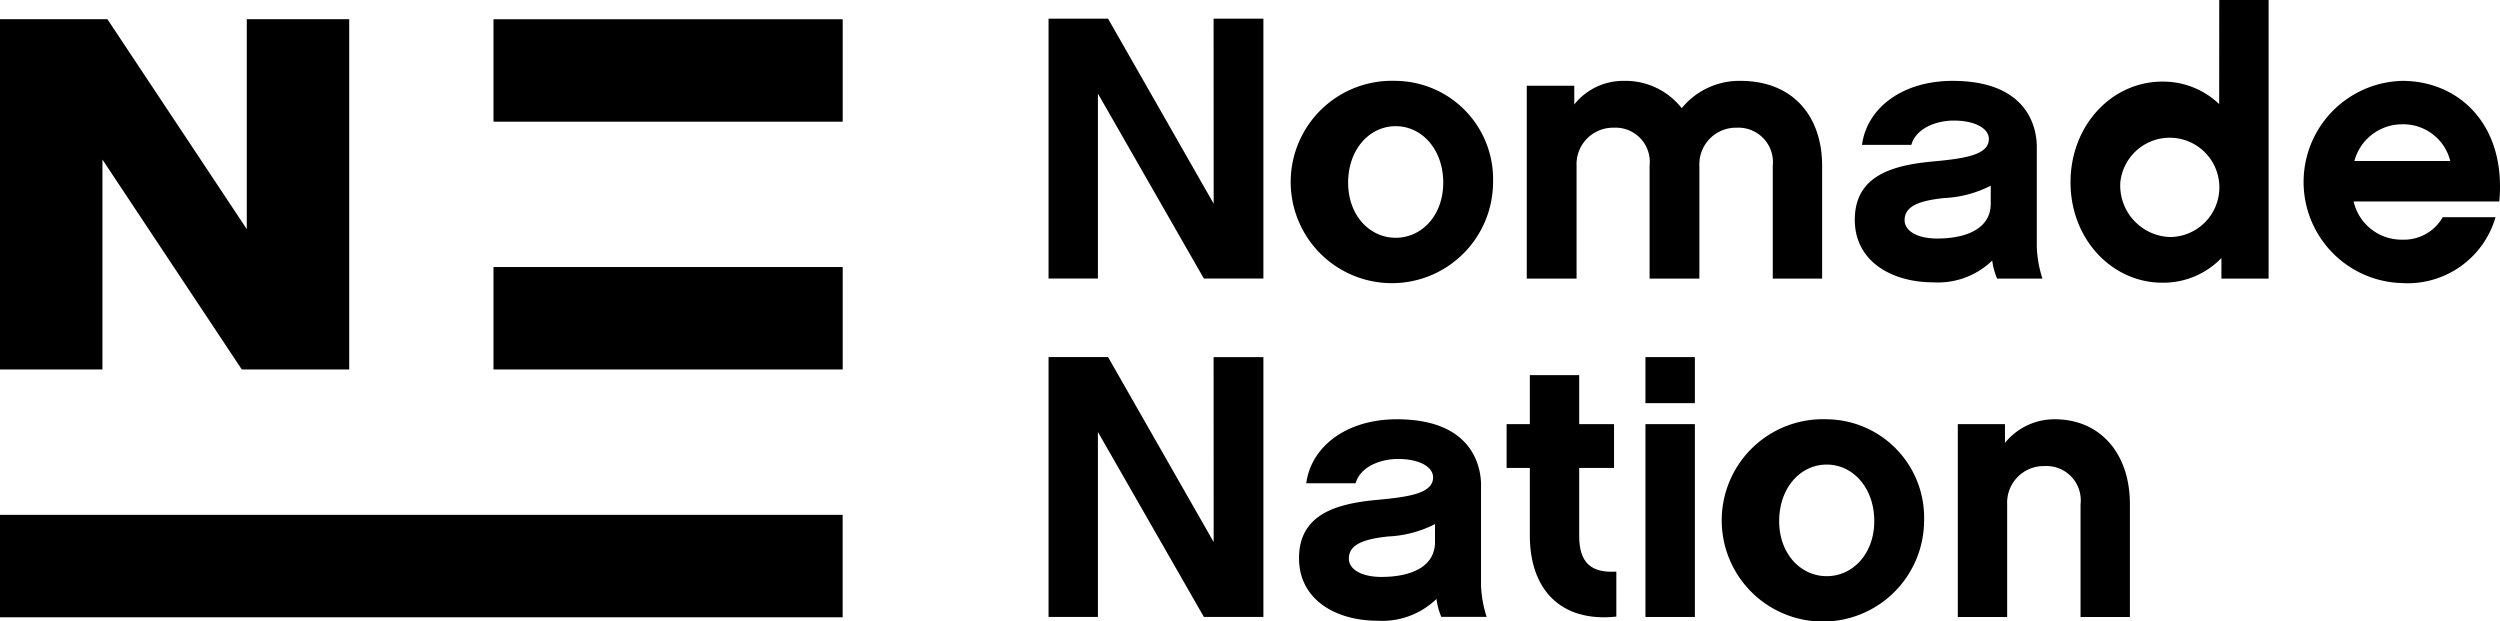 <svg xmlns="http://www.w3.org/2000/svg" width="172.216" height="42.812" viewBox="0 0 172.216 42.812"><g id="AF_NomadeNation_Logo_VSH_RGB_Pos" transform="translate(-136 -126.74)"><path id="Trazado_9315" data-name="Trazado 9315" d="M554.374,146.742,547.1,134H543v17.9h3.4V139.159l7.3,12.742h4.1V134h-3.431Z" transform="translate(-334.769 -5.972)"></path><path id="Trazado_9316" data-name="Trazado 9316" d="M646.78,158.13a6.97,6.97,0,1,0,6.707,6.991A6.772,6.772,0,0,0,646.78,158.13Zm0,10.808c-1.8,0-3.276-1.548-3.276-3.793,0-2.295,1.469-3.894,3.276-3.894s3.276,1.6,3.276,3.894C650.056,167.39,648.585,168.938,646.78,168.938Z" transform="translate(-414.636 -25.819)"></path><path id="Trazado_9317" data-name="Trazado 9317" d="M745.567,163.985v7.764h3.4v-7.764c0-3.482-2.064-5.855-5.622-5.855a5.114,5.114,0,0,0-4.05,1.883,4.916,4.916,0,0,0-3.972-1.883,4.308,4.308,0,0,0-3.43,1.626v-1.29H728.62v13.284h3.431v-7.764a2.514,2.514,0,0,1,2.554-2.63,2.361,2.361,0,0,1,2.476,2.63v7.764h3.43v-7.764a2.52,2.52,0,0,1,2.579-2.63A2.378,2.378,0,0,1,745.567,163.985Z" transform="translate(-487.447 -25.819)"></path><path id="Trazado_9318" data-name="Trazado 9318" d="M865.752,171.749h3.122a8.065,8.065,0,0,1-.387-2.167V162.67c0-1.058-.413-4.54-5.8-4.54-3.482,0-5.906,1.883-6.242,4.41h3.4c.311-1.134,1.7-1.675,2.916-1.675,1.521,0,2.424.568,2.424,1.264,0,1.083-1.574,1.342-3.793,1.548-2.941.259-5.443,1.031-5.443,4.023,0,2.889,2.579,4.307,5.392,4.307a5.371,5.371,0,0,0,4.075-1.5A4.785,4.785,0,0,0,865.752,171.749Zm-.438-5.159c0,1.7-1.651,2.4-3.688,2.4-1.368,0-2.245-.516-2.245-1.264,0-.981,1.031-1.342,2.708-1.523a7.825,7.825,0,0,0,3.225-.852Z" transform="translate(-592.179 -25.819)"></path><path id="Trazado_9319" data-name="Trazado 9319" d="M949.92,133.91a5.583,5.583,0,0,0-3.92-1.548c-3.457,0-6.32,2.992-6.32,6.939,0,3.92,2.863,6.913,6.32,6.913a5.559,5.559,0,0,0,4.075-1.7v1.42h3.25V126.74h-3.4Zm-3.406,9.158a3.553,3.553,0,0,1-3.406-3.739,3.42,3.42,0,1,1,3.406,3.739Z" transform="translate(-661.049 0)"></path><path id="Trazado_9320" data-name="Trazado 9320" d="M1036.9,158.13a6.967,6.967,0,0,0,0,13.93,6.3,6.3,0,0,0,6.423-4.54h-3.636a3.084,3.084,0,0,1-2.811,1.548,3.381,3.381,0,0,1-3.328-2.632h10.034C1044.069,161.174,1040.82,158.13,1036.9,158.13Zm-3.3,5.519a3.4,3.4,0,0,1,3.276-2.527,3.33,3.33,0,0,1,3.328,2.527Z" transform="translate(-735.414 -25.819)"></path><path id="Trazado_9321" data-name="Trazado 9321" d="M554.374,278.092,547.1,265.35H543v17.9h3.4V270.509l7.3,12.742h4.1v-17.9h-3.431Z" transform="translate(-334.769 -114.011)"></path><path id="Trazado_9322" data-name="Trazado 9322" d="M652.768,294.02c0-1.058-.414-4.54-5.8-4.54-3.482,0-5.906,1.883-6.242,4.41h3.4c.311-1.134,1.7-1.675,2.914-1.675,1.521,0,2.424.568,2.424,1.264,0,1.083-1.574,1.342-3.793,1.548-2.941.259-5.443,1.031-5.443,4.023,0,2.889,2.579,4.307,5.392,4.307a5.371,5.371,0,0,0,4.075-1.5,4.775,4.775,0,0,0,.335,1.237h3.122a8.065,8.065,0,0,1-.387-2.167V294.02Zm-3.173,3.92c0,1.7-1.65,2.4-3.688,2.4-1.368,0-2.245-.516-2.245-1.264,0-.981,1.031-1.342,2.708-1.523a7.825,7.825,0,0,0,3.225-.852Z" transform="translate(-414.743 -133.858)"></path><path id="Trazado_9323" data-name="Trazado 9323" d="M725.783,283.43v-4.694h2.4v-3.017h-2.4V272.34h-3.4v3.379h-1.6v3.017h1.6v4.669c0,3.636,2.064,5.984,5.958,5.571v-3.1C726.633,285.984,725.783,285.287,725.783,283.43Z" transform="translate(-480.998 -119.76)"></path><rect id="Rect&#xE1;ngulo_2804" data-name="Rect&#xE1;ngulo 2804" width="3.404" height="13.284" transform="translate(249.349 155.957)"></rect><rect id="Rect&#xE1;ngulo_2805" data-name="Rect&#xE1;ngulo 2805" width="3.404" height="3.173" transform="translate(249.349 151.339)"></rect><path id="Trazado_9324" data-name="Trazado 9324" d="M814.09,289.48a6.97,6.97,0,1,0,6.707,6.991A6.772,6.772,0,0,0,814.09,289.48Zm0,10.808c-1.8,0-3.276-1.548-3.276-3.793,0-2.295,1.469-3.894,3.276-3.894s3.276,1.6,3.276,3.894C817.364,298.74,815.895,300.288,814.09,300.288Z" transform="translate(-552.254 -133.858)"></path><path id="Trazado_9325" data-name="Trazado 9325" d="M902.61,289.48a4.381,4.381,0,0,0-3.431,1.626v-1.29H895.93V303.1h3.4v-7.764a2.521,2.521,0,0,1,2.579-2.632,2.362,2.362,0,0,1,2.476,2.632V303.1h3.4v-7.764C907.794,291.828,905.73,289.48,902.61,289.48Z" transform="translate(-625.064 -133.858)"></path><rect id="Rect&#xE1;ngulo_2806" data-name="Rect&#xE1;ngulo 2806" width="24.055" height="7.056" transform="translate(169.995 128.066)"></rect><path id="Trazado_9326" data-name="Trazado 9326" d="M143.056,143.867l9.6,14.46h7.4V134.2H153v14.46l-9.6-14.46H136v24.127h7.056Z" transform="translate(0 -6.136)"></path><rect id="Rect&#xE1;ngulo_2807" data-name="Rect&#xE1;ngulo 2807" width="24.055" height="7.056" transform="translate(169.995 145.135)"></rect><rect id="Rect&#xE1;ngulo_2808" data-name="Rect&#xE1;ngulo 2808" width="58.047" height="7.056" transform="translate(136 162.206)"></rect></g></svg>